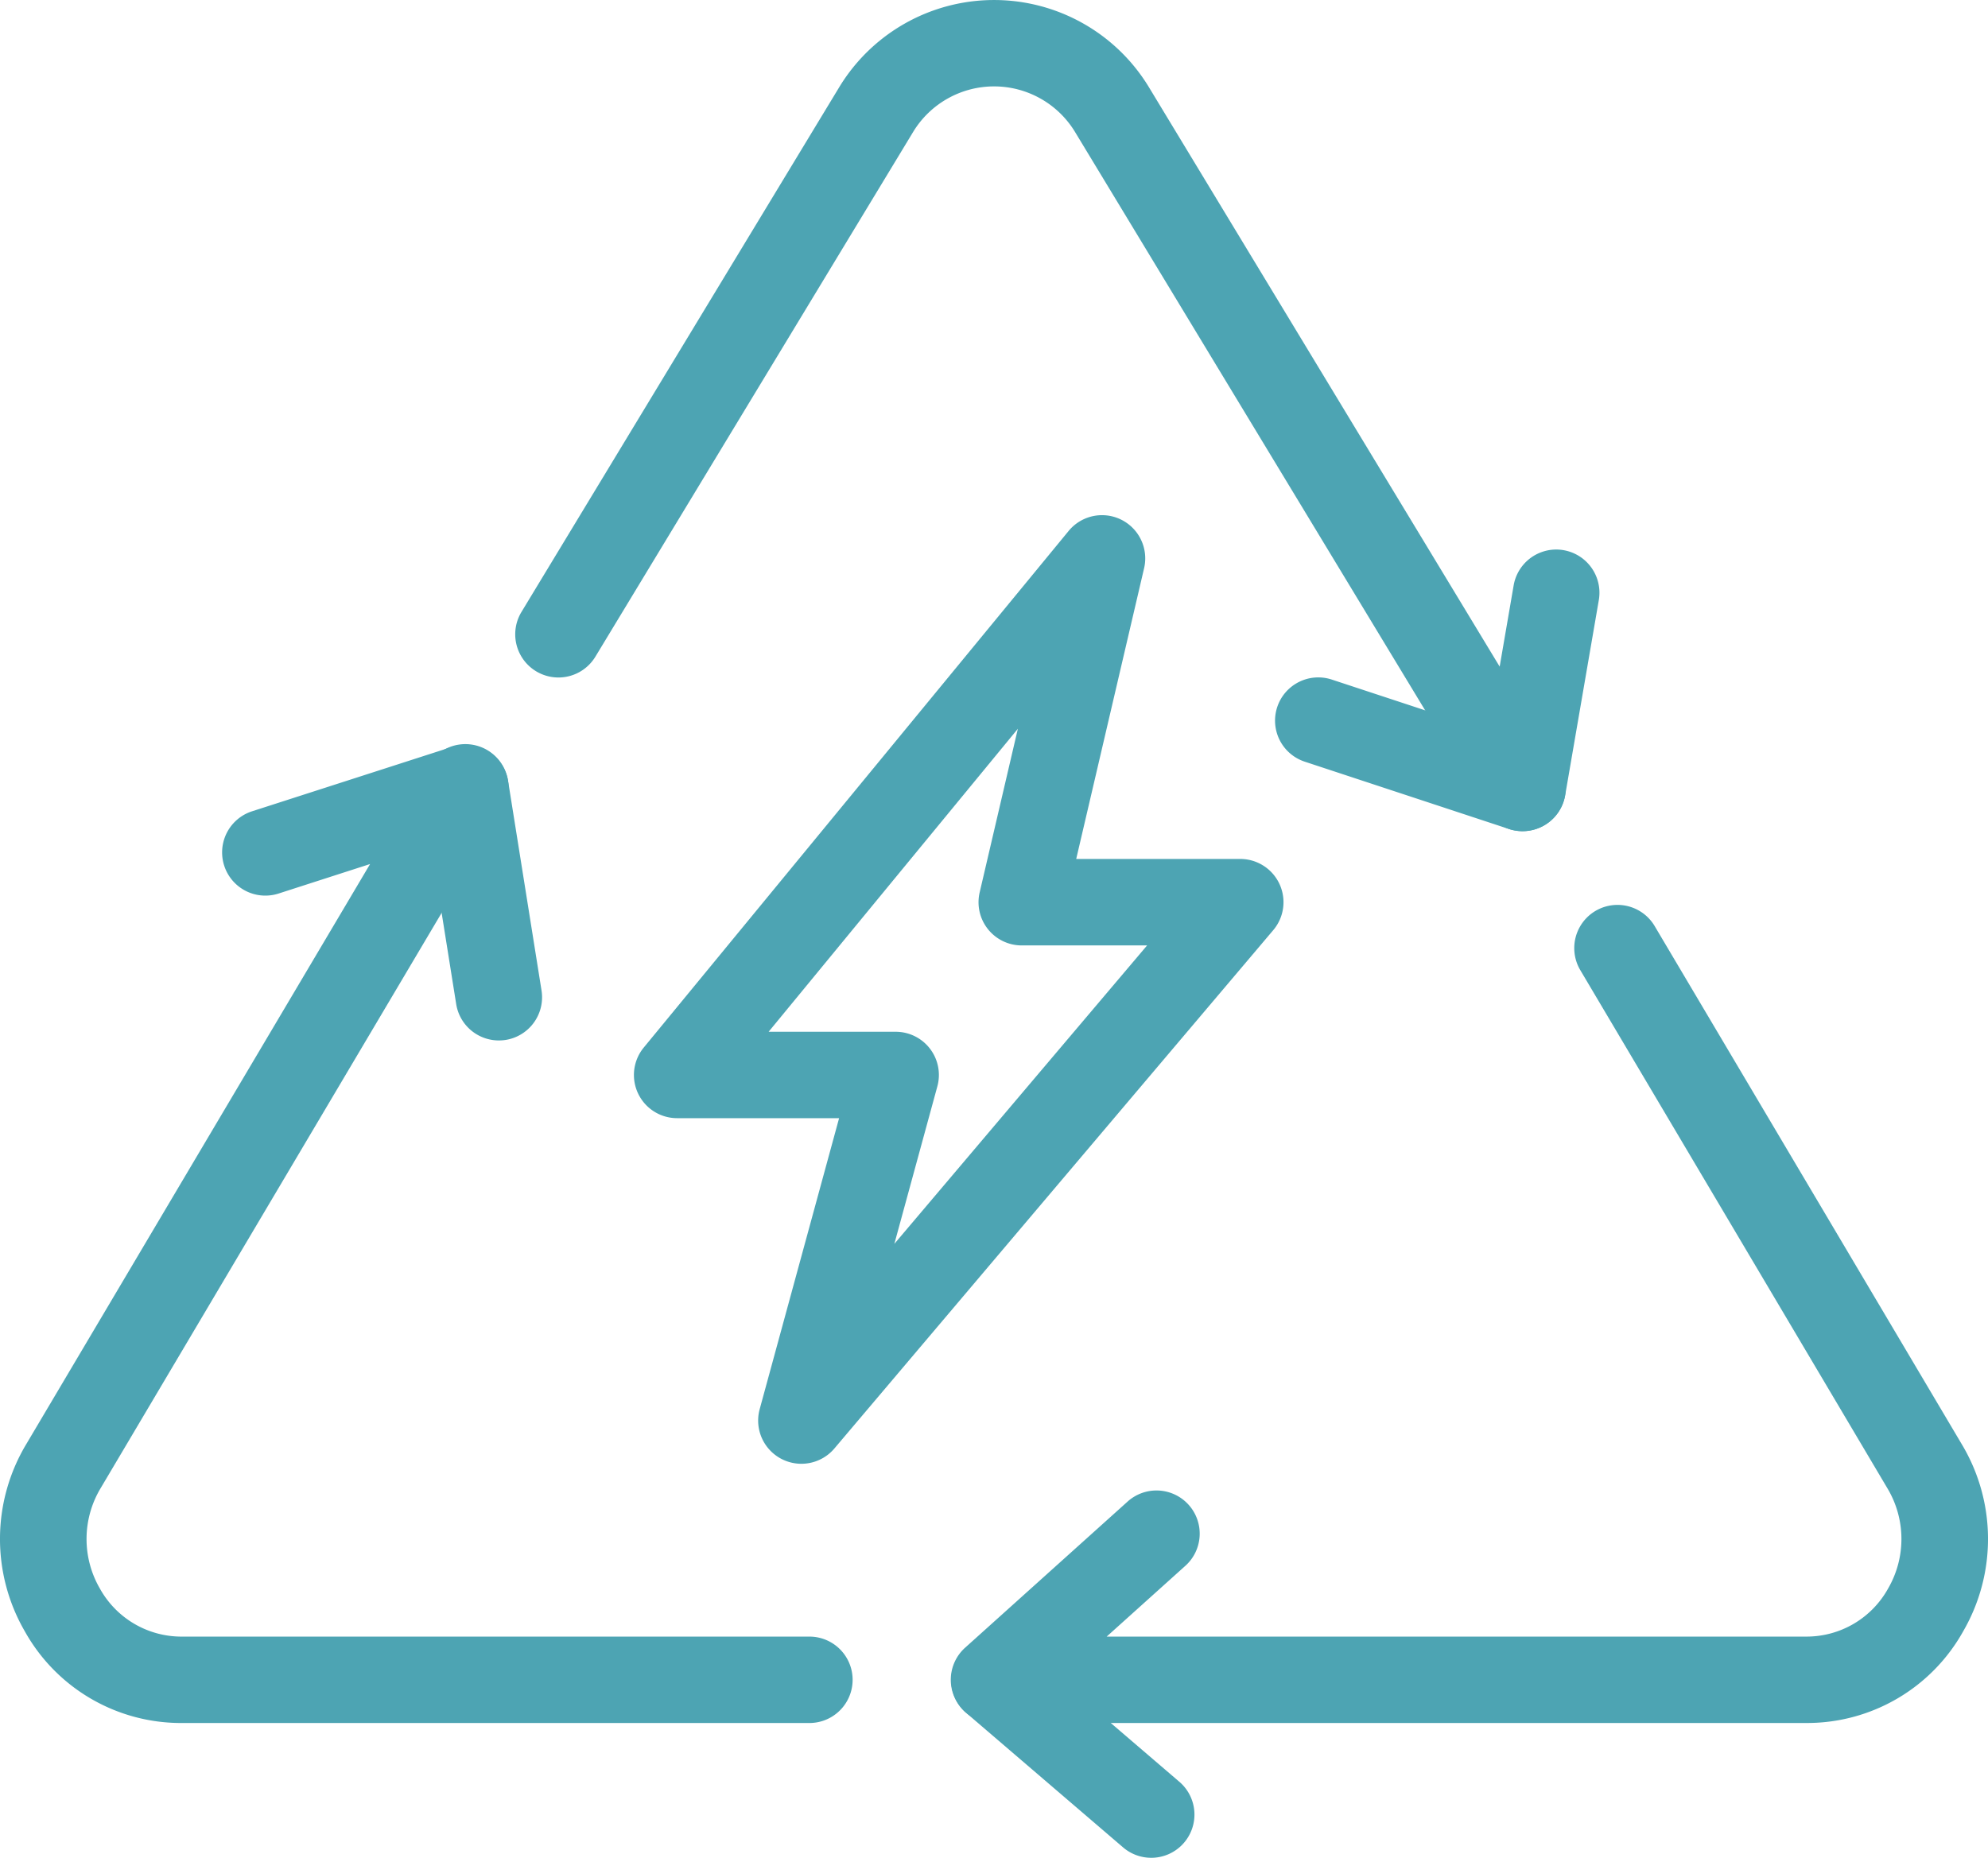 <svg id="Group_25" data-name="Group 25" xmlns="http://www.w3.org/2000/svg" width="164.513" height="153.769" viewBox="0 0 164.513 153.769">
  <g id="Group_24" data-name="Group 24">
    <g id="Group_17" data-name="Group 17" transform="translate(78.681 74.861)">
      <path id="Path_16" data-name="Path 16" d="M1135.717,1630.39h-67.235a3.574,3.574,0,0,1-2.392-6.232l13.413-12.065a3.575,3.575,0,1,1,4.784,5.313l-6.483,5.833h57.913a7.712,7.712,0,0,0,6.755-3.983,8.171,8.171,0,0,0-.068-8.307l-25.427-42.909a3.577,3.577,0,0,1,6.154-3.647l25.427,42.909a15.248,15.248,0,0,1,.129,15.494A14.791,14.791,0,0,1,1135.717,1630.39Z" transform="translate(-1064.905 -1562.639)" fill="#4da4b3"/>
    </g>
    <g id="Group_18" data-name="Group 18" transform="translate(78.68 135.462)">
      <path id="Path_17" data-name="Path 17" d="M1081.49,1597.893a3.568,3.568,0,0,1-2.328-.862l-13.012-11.156a3.577,3.577,0,0,1,4.659-5.428l13.012,11.157a3.576,3.576,0,0,1-2.331,6.29Z" transform="translate(-1064.904 -1579.586)" fill="#4da4b3"/>
    </g>
    <g id="Group_19" data-name="Group 19" transform="translate(0 61.646)">
      <path id="Path_18" data-name="Path 18" d="M1109.943,1639.91h-52.024a14.8,14.8,0,0,1-12.969-7.595,15.256,15.256,0,0,1,.129-15.494l28.448-48.008-7.573,2.442a3.576,3.576,0,1,1-2.192-6.808l16.559-5.335a3.579,3.579,0,0,1,4.173,5.228l-33.262,56.129a8.17,8.17,0,0,0-.068,8.307,7.719,7.719,0,0,0,6.754,3.983h52.024a3.576,3.576,0,0,1,0,7.151Z" transform="translate(-1042.901 -1558.943)" fill="#4da4b3"/>
    </g>
    <g id="Group_20" data-name="Group 20" transform="translate(34.941 61.641)">
      <path id="Path_19" data-name="Path 19" d="M1059.011,1583.419a3.573,3.573,0,0,1-3.529-3.011l-2.764-17.324a3.576,3.576,0,1,1,7.062-1.126l2.764,17.324a3.574,3.574,0,0,1-2.968,4.094A3.871,3.871,0,0,1,1059.011,1583.419Z" transform="translate(-1052.672 -1558.942)" fill="#4da4b3"/>
    </g>
    <g id="Group_21" data-name="Group 21" transform="translate(42.621)">
      <path id="Path_20" data-name="Path 20" d="M1138.2,1610.5a3.572,3.572,0,0,1-3.057-1.727l-33.977-56.139a7.836,7.836,0,0,0-13.409,0l-26.3,43.442a3.575,3.575,0,0,1-6.118-3.7l26.3-43.442a14.986,14.986,0,0,1,25.645,0l29.017,47.944,1.159-6.733a3.576,3.576,0,0,1,7.048,1.215l-2.786,16.17a3.565,3.565,0,0,1-2.857,2.907A3.489,3.489,0,0,1,1138.2,1610.5Z" transform="translate(-1054.82 -1541.703)" fill="#4da4b3"/>
    </g>
    <g id="Group_22" data-name="Group 22" transform="translate(105.512 56.068)">
      <path id="Path_21" data-name="Path 21" d="M1092.892,1570.112a3.606,3.606,0,0,1-1.119-.179l-16.906-5.575a3.577,3.577,0,1,1,2.242-6.794l16.906,5.571a3.579,3.579,0,0,1-1.123,6.976Z" transform="translate(-1072.409 -1557.383)" fill="#4da4b3"/>
    </g>
    <g id="Group_23" data-name="Group 23" transform="translate(52.458 42.642)">
      <path id="Path_22" data-name="Path 22" d="M1071.43,1632.144a3.577,3.577,0,0,1-3.451-4.52l6.572-24.086h-13.4a3.575,3.575,0,0,1-2.764-5.847l35.16-42.759a3.576,3.576,0,0,1,6.244,3.085l-5.618,24.065h13.577a3.58,3.58,0,0,1,2.732,5.889l-36.323,42.909A3.576,3.576,0,0,1,1071.43,1632.144Zm-2.711-35.758h10.513a3.577,3.577,0,0,1,3.45,4.52l-3.558,13.034,20.915-24.7h-10.377a3.575,3.575,0,0,1-3.479-4.388l3.161-13.545Z" transform="translate(-1057.571 -1553.629)" fill="#4da4b3"/>
    </g>
  </g>
</svg>
